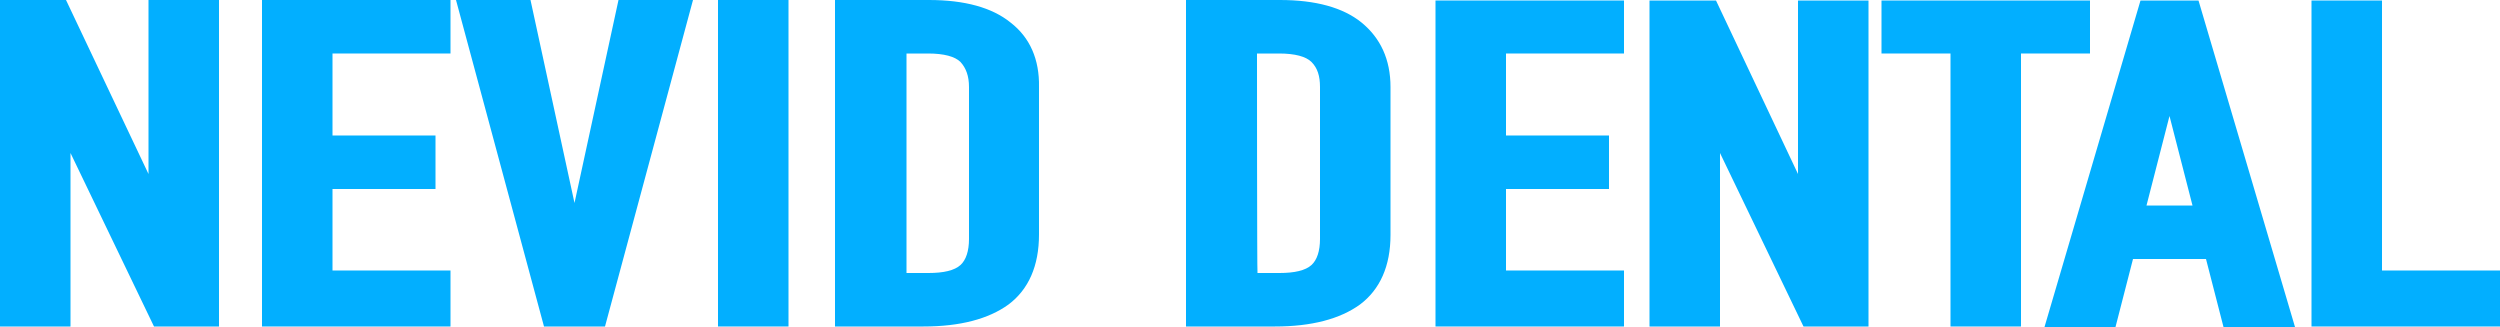 <?xml version="1.0" encoding="utf-8"?>
<!-- Generator: Adobe Illustrator 28.0.0, SVG Export Plug-In . SVG Version: 6.00 Build 0)  -->
<svg version="1.1" id="Layer_1" xmlns="http://www.w3.org/2000/svg" xmlns:xlink="http://www.w3.org/1999/xlink" x="0px" y="0px"
	 viewBox="0 0 500 65.4" style="enable-background:new 0 0 500 65.4;" xml:space="preserve">
<style type="text/css">
	.st0{fill:#02AFFF;}
</style>
<g>
	<polygon class="st0" points="29.7,0 29.7,34.8 13.2,0 0,0 0,65.3 14.1,65.3 14.1,30.6 30.8,65.3 43.8,65.3 43.8,0 	"/>
	<polygon class="st0" points="90.1,10.7 90.1,0 52.4,0 52.4,65.3 90.1,65.3 90.1,54.1 66.5,54.1 66.5,37.8 87.1,37.8 87.1,27.1 
		66.5,27.1 66.5,10.7 	"/>
	<polygon class="st0" points="123.7,0 114.9,40.6 106.1,0 91.2,0 108.8,65.3 121,65.3 138.6,0 	"/>
	<rect x="143.6" y="0" class="st0" width="14.1" height="65.3"/>
	<path class="st0" d="M202.1,4.5c-3.7-3-9.2-4.5-16.3-4.5h-18.8v65.3h17.7c7.3,0,13-1.5,17-4.4c4-3,6.1-7.7,6.1-14V17.4
		C207.9,11.9,206,7.5,202.1,4.5z M181.2,10.7h4.4c3.2,0,5.4,0.6,6.5,1.7c1.1,1.2,1.7,2.8,1.7,5v30.4c0,2.4-0.6,4.2-1.7,5.2
		c-1.2,1.1-3.4,1.6-6.4,1.6h-4.4V10.7z"/>
</g>
<g>
	<path class="st0" d="M272.3,4.5c-3.7-3-9.2-4.5-16.3-4.5h-18.8v65.3H255c7.3,0,13-1.5,17-4.4c4-3,6.1-7.7,6.1-13.9V17.4
		C278.1,11.9,276.1,7.6,272.3,4.5z M251.4,10.7h4.4c3.2,0,5.4,0.6,6.5,1.7c1.2,1.2,1.7,2.8,1.7,5v30.4c0,2.4-0.6,4.2-1.7,5.2
		c-1.2,1.1-3.4,1.6-6.4,1.6h-4.4C251.4,54.7,251.4,10.7,251.4,10.7z"/>
	<polygon class="st0" points="324.8,10.7 324.8,0.1 287.1,0.1 287.1,65.3 324.8,65.3 324.8,54.1 301.2,54.1 301.2,37.8 321.8,37.8 
		321.8,27.1 301.2,27.1 301.2,10.7 	"/>
	<polygon class="st0" points="359.6,0.1 359.6,34.8 343.2,0.1 329.9,0.1 329.9,65.3 344,65.3 344,30.6 360.7,65.3 373.7,65.3 
		373.7,0.1 	"/>
	<polygon class="st0" points="376.3,0.1 376.3,10.7 390.1,10.7 390.1,65.3 404.2,65.3 404.2,10.7 418,10.7 418,0.1 	"/>
	<path class="st0" d="M439.7,0.1h-11.6l-19.2,65.3h14.2l3.5-13.6h14.6l3.5,13.6H459L439.7,0.1z M429.3,41.1l4.6-17.9l4.6,17.9H429.3
		z"/>
	<polygon class="st0" points="476.4,54.1 476.4,0.1 462.3,0.1 462.3,65.3 500,65.3 500,54.1 	"/>
</g>
</svg>
